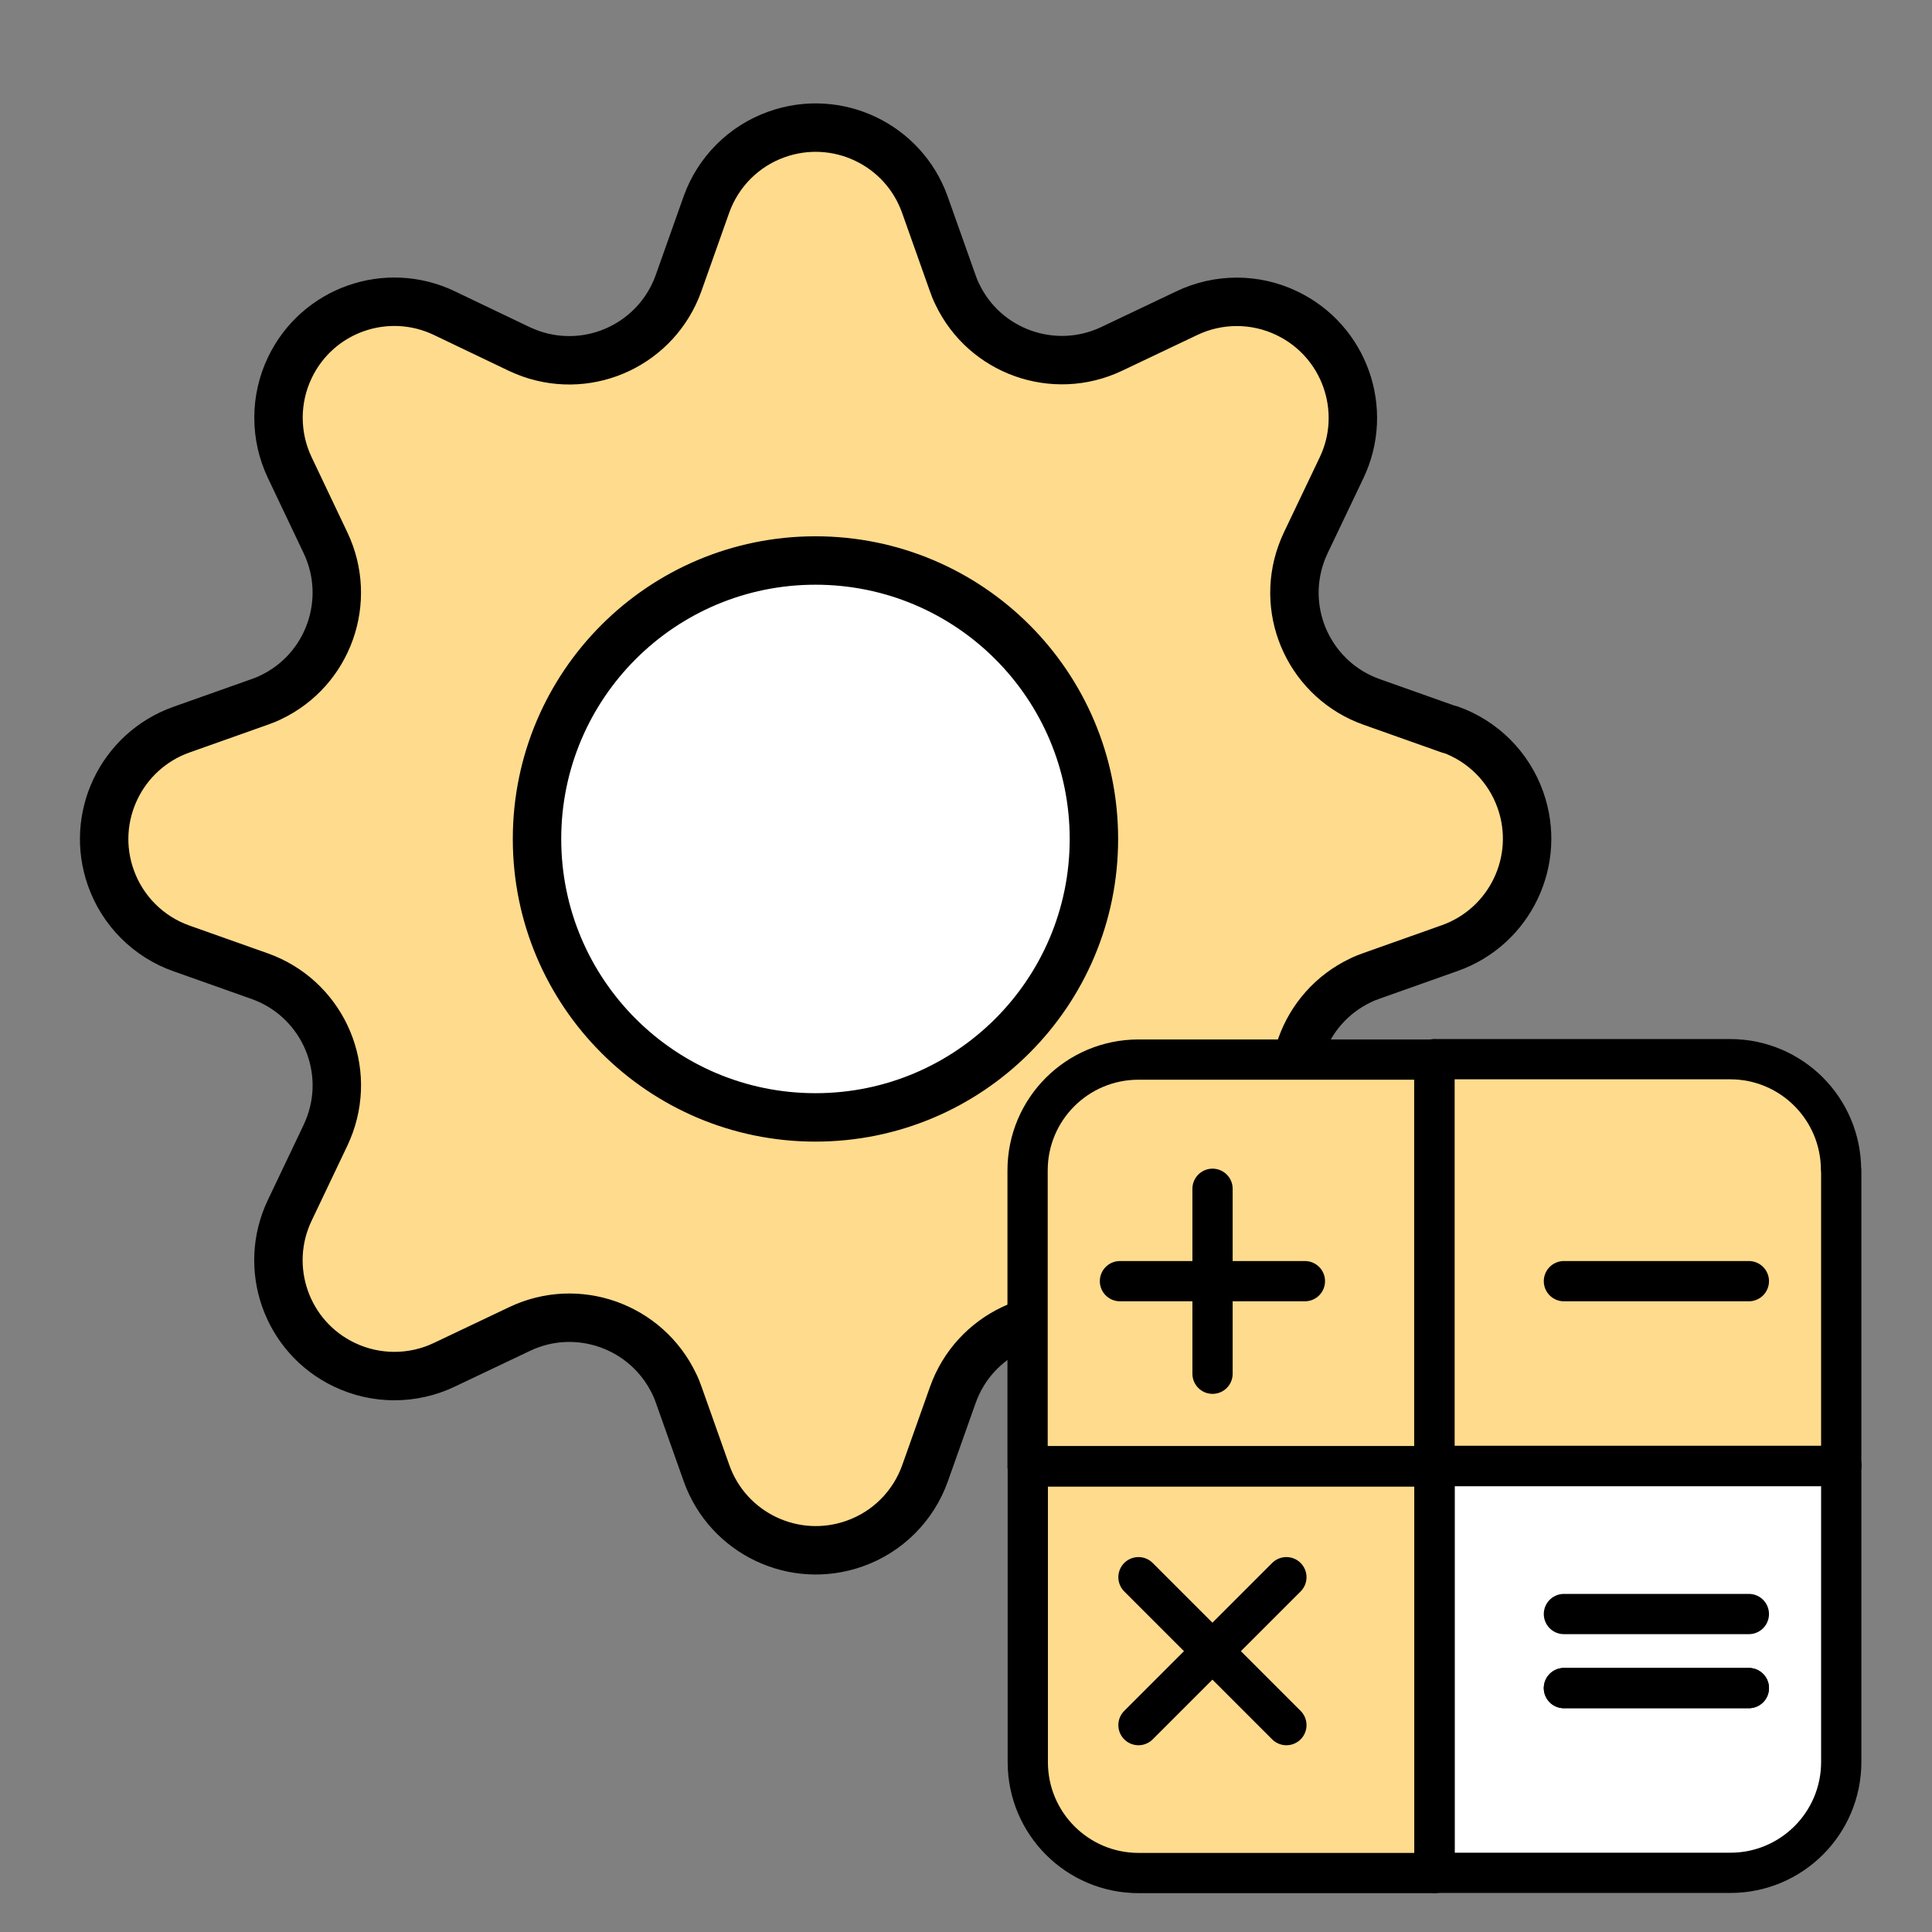 <svg width="96" height="96" viewBox="0 0 96 96" fill="none" xmlns="http://www.w3.org/2000/svg">
<rect x="0" y="0" width="96" height="96" fill="#808080" stroke="none"/>
<path d="M40.279 55.081C47.677 55.081 53.674 49.084 53.674 41.687C53.674 34.289 47.677 28.292 40.279 28.292C32.882 28.292 26.885 34.289 26.885 41.687C26.885 49.084 32.882 55.081 40.279 55.081Z" fill="white"/>
<path d="M72.042 36.257L68.152 34.877C65.152 33.811 63.588 30.514 64.655 27.522C64.719 27.338 64.799 27.153 64.88 26.977L66.66 23.247C68.032 20.376 66.813 16.935 63.941 15.563C62.369 14.809 60.54 14.809 58.968 15.563L55.239 17.336C52.367 18.7 48.926 17.48 47.563 14.609C47.474 14.432 47.402 14.248 47.338 14.063L45.958 10.173C44.892 7.173 41.595 5.609 38.595 6.676C36.959 7.254 35.676 8.545 35.098 10.173L33.719 14.063C32.652 17.063 29.363 18.635 26.355 17.569C26.171 17.504 25.986 17.424 25.81 17.344L22.088 15.563C19.217 14.184 15.776 15.395 14.404 18.266C13.65 19.838 13.65 21.675 14.404 23.247L16.177 26.977C17.541 29.848 16.321 33.289 13.45 34.653C13.274 34.741 13.089 34.813 12.905 34.877L9.014 36.257C6.015 37.324 4.443 40.62 5.509 43.62C6.087 45.256 7.378 46.548 9.014 47.125L12.905 48.505C15.904 49.572 17.468 52.868 16.402 55.86C16.337 56.044 16.257 56.229 16.177 56.405L14.404 60.127C13.025 62.998 14.236 66.439 17.108 67.811C18.68 68.565 20.516 68.565 22.088 67.811L25.818 66.038C28.689 64.667 32.13 65.894 33.502 68.766C33.59 68.942 33.663 69.126 33.727 69.311L35.106 73.201C36.173 76.201 39.47 77.765 42.469 76.698C44.106 76.121 45.389 74.829 45.966 73.201L47.346 69.311C48.413 66.311 51.709 64.747 54.701 65.814C54.886 65.878 55.07 65.958 55.246 66.038L58.968 67.811C61.84 69.183 65.281 67.963 66.652 65.092C67.406 63.52 67.406 61.691 66.652 60.119L64.88 56.389C63.516 53.518 64.735 50.077 67.607 48.713C67.783 48.625 67.968 48.553 68.152 48.489L72.042 47.109C75.042 46.042 76.614 42.746 75.547 39.746C74.97 38.11 73.678 36.819 72.042 36.241V36.257ZM40.52 55.523C32.876 55.523 26.684 49.331 26.684 41.687C26.684 34.043 32.876 27.851 40.52 27.851C48.164 27.851 54.356 34.043 54.356 41.687C54.356 49.331 48.164 55.523 40.52 55.523Z" fill="#FFDB8D"/>
<path d="M12.881 48.505C15.88 49.571 17.445 52.868 16.378 55.86C16.314 56.044 16.233 56.229 16.153 56.405L14.38 60.127C13.33 62.332 13.787 64.955 15.511 66.68L30.727 51.464C25.321 46.058 25.321 37.299 30.727 31.893C36.133 26.487 44.892 26.487 50.298 31.893L65.513 16.67C63.789 14.945 61.166 14.496 58.96 15.539L55.231 17.311C52.359 18.675 48.918 17.456 47.555 14.584C47.466 14.408 47.394 14.223 47.33 14.039L45.95 10.149C44.884 7.149 41.587 5.585 38.587 6.652C36.951 7.229 35.668 8.521 35.09 10.149L33.711 14.039C32.644 17.039 29.355 18.611 26.348 17.544C26.163 17.48 25.979 17.4 25.802 17.32L22.081 15.539C19.209 14.159 15.768 15.37 14.396 18.242C13.643 19.814 13.643 21.651 14.396 23.223L16.169 26.953C17.533 29.824 16.314 33.265 13.442 34.629C13.266 34.717 13.081 34.789 12.897 34.853L9.007 36.233C6.007 37.299 4.435 40.596 5.501 43.596C6.079 45.232 7.37 46.523 9.007 47.101L12.897 48.489L12.881 48.505Z" fill="#FFDB8D"/>
<path d="M72.042 36.257L68.152 34.877C65.152 33.811 63.588 30.514 64.655 27.522C64.719 27.338 64.799 27.153 64.88 26.977L66.66 23.247C68.032 20.376 66.813 16.935 63.941 15.563C62.369 14.809 60.54 14.809 58.968 15.563L55.239 17.336C52.367 18.7 48.926 17.48 47.563 14.609C47.474 14.432 47.402 14.248 47.338 14.063L45.958 10.173C44.892 7.173 41.595 5.609 38.595 6.676C36.959 7.254 35.676 8.545 35.098 10.173L33.719 14.063C32.652 17.063 29.363 18.635 26.355 17.569C26.171 17.504 25.986 17.424 25.81 17.344L22.088 15.563C19.217 14.184 15.776 15.395 14.404 18.266C13.65 19.838 13.65 21.675 14.404 23.247L16.177 26.977C17.541 29.848 16.321 33.289 13.45 34.653C13.274 34.741 13.089 34.813 12.905 34.877L9.014 36.257C6.015 37.324 4.443 40.62 5.509 43.62C6.087 45.256 7.378 46.548 9.014 47.125L12.905 48.505C15.904 49.572 17.468 52.868 16.402 55.86C16.337 56.044 16.257 56.229 16.177 56.405L14.404 60.127C13.025 62.998 14.236 66.439 17.108 67.811C18.68 68.565 20.516 68.565 22.088 67.811L25.818 66.038C28.689 64.667 32.13 65.894 33.502 68.766C33.59 68.942 33.663 69.126 33.727 69.311L35.106 73.201C36.173 76.201 39.47 77.765 42.469 76.698C44.106 76.121 45.389 74.829 45.966 73.201L47.346 69.311C48.413 66.311 51.709 64.747 54.701 65.814C54.886 65.878 55.07 65.958 55.246 66.038L58.968 67.811C61.84 69.183 65.281 67.963 66.652 65.092C67.406 63.52 67.406 61.691 66.652 60.119L64.88 56.389C63.516 53.518 64.735 50.077 67.607 48.713C67.783 48.625 67.968 48.553 68.152 48.489L72.042 47.109C75.042 46.042 76.614 42.746 75.547 39.746C74.97 38.11 73.678 36.819 72.042 36.241V36.257ZM40.52 55.523C32.876 55.523 26.684 49.331 26.684 41.687C26.684 34.043 32.876 27.851 40.52 27.851C48.164 27.851 54.356 34.043 54.356 41.687C54.356 49.331 48.164 55.523 40.52 55.523Z" stroke="black" stroke-width="2.406" stroke-linecap="round" stroke-linejoin="round"/>
<path d="M71.28 52.64V72.86H51.06V58.16C51.06 55.11 53.53 52.65 56.57 52.65H71.27L71.28 52.64Z" fill="#FFDB8D"/>
<path d="M91.49 72.85V87.55C91.49 90.6 89.02 93.06 85.98 93.06H71.28V72.84H91.5L91.49 72.85Z" fill="#FFDB8D"/>
<path d="M71.28 72.85V93.07H56.58C53.53 93.07 51.07 90.6 51.07 87.56V72.86H71.29L71.28 72.85Z" fill="#FFDB8D"/>
<path d="M91.49 58.15V72.85H71.27V52.63H85.97C89.02 52.63 91.48 55.1 91.48 58.14L91.49 58.15Z" fill="#FFDB8D"/>
<path d="M71.28 52.64H56.58C53.53 52.64 51.07 55.11 51.07 58.15V72.85H51.15L71.28 52.72V52.64Z" fill="#FFDB8D"/>
<path d="M51.06 72.85V87.55C51.06 89 51.63 90.4 52.66 91.43L71.24 72.85H51.06Z" fill="#FFDB8D"/>
<path d="M71.28 72.81L89.86 54.23C88.83 53.21 87.43 52.63 85.98 52.64H71.28V72.82V72.81Z" fill="#FFDB8D"/>
<path d="M91.49 72.85H71.27V93.07H71.29L91.49 72.87V72.85Z" fill="#FFDB8D"/>
<path d="M91.49 72.85V87.55C91.49 90.6 89.02 93.06 85.98 93.06H71.28V72.84H91.5L91.49 72.85Z" fill="white" stroke="black" stroke-width="2" stroke-linecap="round" stroke-linejoin="round"/>
<path d="M71.28 72.85V93.07H56.58C53.53 93.07 51.07 90.6 51.07 87.56V72.86H71.29L71.28 72.85Z" stroke="black" stroke-width="2" stroke-linecap="round" stroke-linejoin="round"/>
<path d="M71.28 52.64V72.86H51.06V58.16C51.06 55.11 53.53 52.65 56.57 52.65H71.27L71.28 52.64Z" stroke="black" stroke-width="2" stroke-linecap="round" stroke-linejoin="round"/>
<path d="M91.49 58.15V72.85H71.27V52.63H85.97C89.02 52.63 91.48 55.1 91.48 58.14L91.49 58.15Z" stroke="black" stroke-width="2" stroke-linecap="round" stroke-linejoin="round"/>
<path d="M63.92 85.72L56.57 78.37" stroke="black" stroke-width="2" stroke-linecap="round" stroke-linejoin="round"/>
<path d="M56.57 85.72L63.92 78.37" stroke="black" stroke-width="2" stroke-linecap="round" stroke-linejoin="round"/>
<path d="M60.25 59.07V68.26" stroke="black" stroke-width="2" stroke-linecap="round" stroke-linejoin="round"/>
<path d="M64.84 63.66H55.65" stroke="black" stroke-width="2" stroke-linecap="round" stroke-linejoin="round"/>
<path d="M77.71 63.66H86.9" stroke="black" stroke-width="2" stroke-linecap="round" stroke-linejoin="round"/>
<path d="M77.71 83.88H86.9" stroke="black" stroke-width="2" stroke-linecap="round" stroke-linejoin="round"/>
<path d="M77.71 83.88H86.9" stroke="black" stroke-width="2" stroke-linecap="round" stroke-linejoin="round"/>
<path d="M77.71 80.2H86.9" stroke="black" stroke-width="2" stroke-linecap="round" stroke-linejoin="round"/>
</svg>
